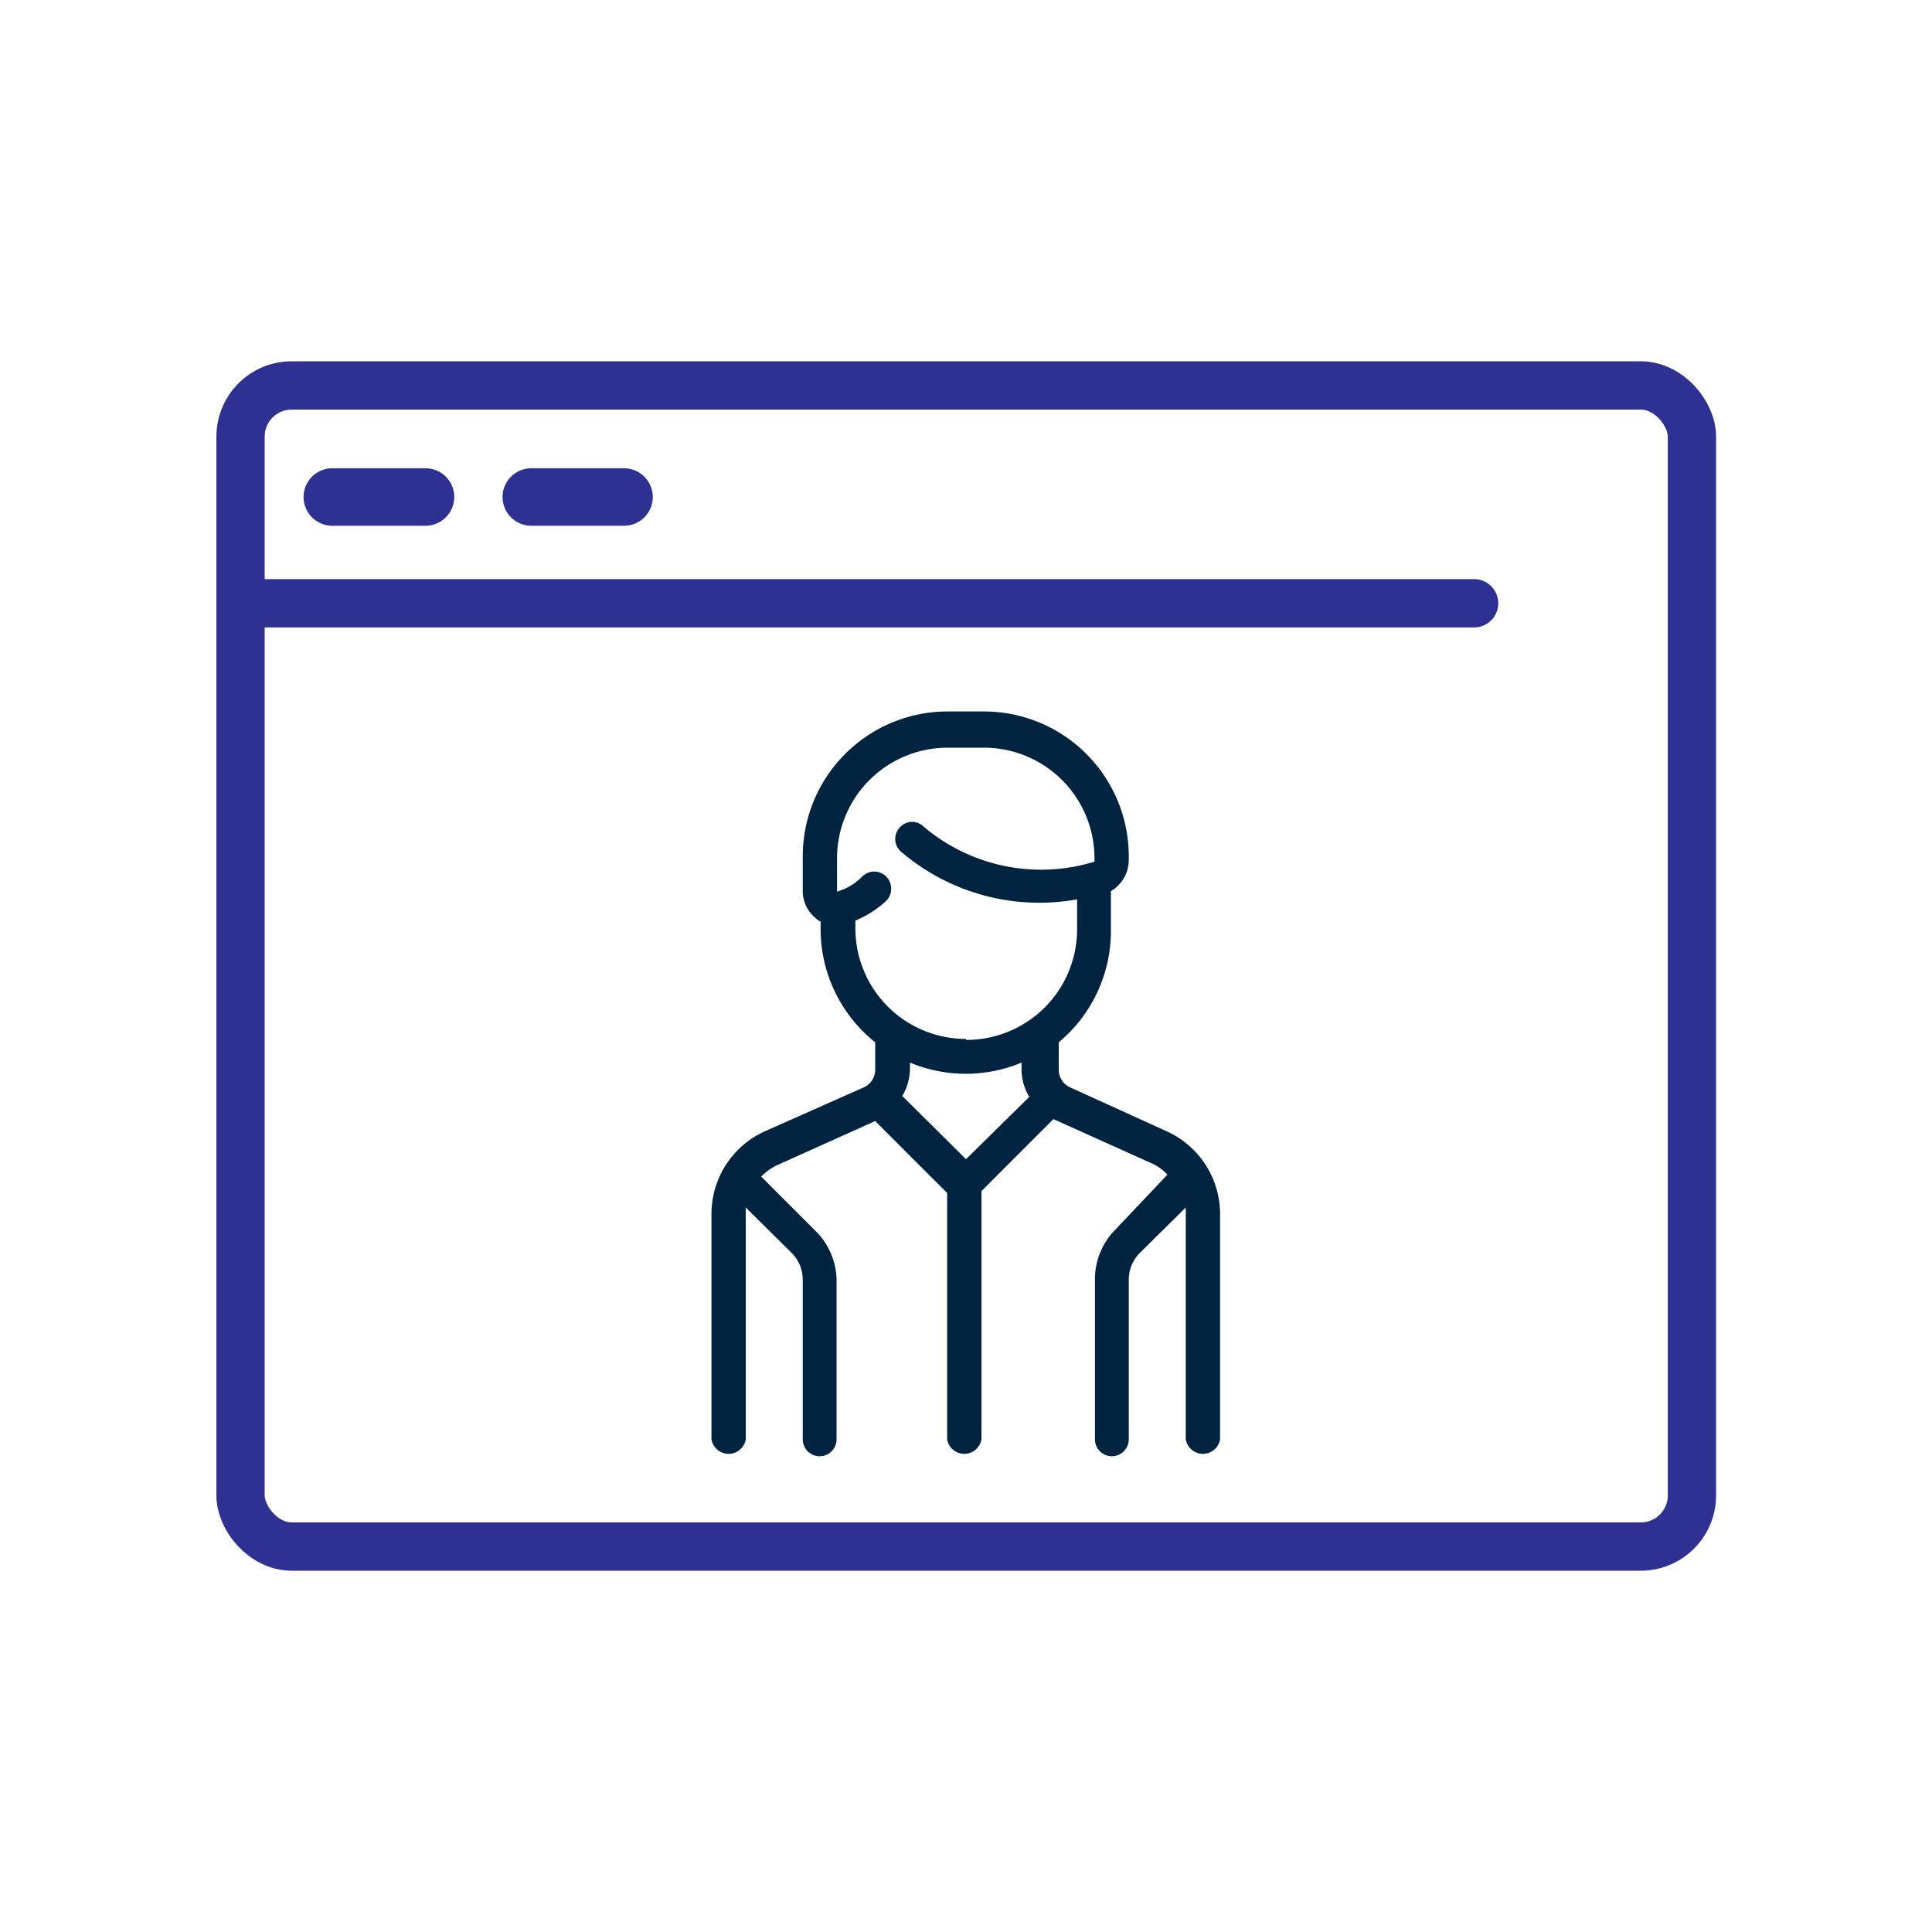 <svg xmlns="http://www.w3.org/2000/svg" id="Capa_1" data-name="Capa 1" viewBox="0 0 40 40"><defs><style>.cls-1{fill:#2e3192;stroke-width:0.25px;}.cls-1,.cls-2{stroke:#2e3192;stroke-linecap:round;stroke-linejoin:round;}.cls-2{fill:none;}.cls-3{fill:#002340;}</style></defs><path class="cls-1" d="M6.88,9.82a.47.47,0,0,0,0,.94H8.81a.47.47,0,0,0,0-.94Z"></path><path class="cls-1" d="M11,9.82a.47.47,0,0,0,0,.94h1.92a.47.47,0,1,0,0-.94Z"></path><rect class="cls-2" x="4.98" y="7.98" width="30.05" height="24.04" rx="1.06"></rect><line class="cls-2" x1="4.98" y1="12.49" x2="30.52" y2="12.49"></line><path class="cls-3" d="M24.15,23.42l-2-.91a.4.4,0,0,1-.23-.37v-.56A3,3,0,0,0,23,19.24v-.79a.75.75,0,0,0,.37-.64v-.08a3,3,0,0,0-3-3h-.75a3,3,0,0,0-3,3v.7a.73.73,0,0,0,.28.59.24.24,0,0,0,.09.06v.16a3,3,0,0,0,1.13,2.34v.56a.4.4,0,0,1-.23.37l-2.05.91a1.88,1.88,0,0,0-1.11,1.7V29.8a.36.36,0,0,0,.71,0V25l.95.94a.78.78,0,0,1,.23.55V29.8a.35.35,0,0,0,.35.35.35.35,0,0,0,.35-.35V26.49a1.46,1.46,0,0,0-.43-1l-1.13-1.13a1.11,1.11,0,0,1,.36-.25l2-.9,1.49,1.49V29.8a.36.36,0,0,0,.71,0V24.66l1.49-1.49,2,.9a1,1,0,0,1,.36.25L23.1,25.45a1.46,1.46,0,0,0-.43,1V29.8a.35.35,0,0,0,.35.35.35.35,0,0,0,.35-.35V26.49a.78.78,0,0,1,.23-.55l.95-.94v4.8a.36.36,0,0,0,.71,0V25.12A1.88,1.88,0,0,0,24.15,23.42ZM20,24l-1.32-1.31a1.11,1.11,0,0,0,.16-.57V22a3,3,0,0,0,2.31,0v.14a1.11,1.11,0,0,0,.16.57Zm0-2.49a2.29,2.29,0,0,1-2.29-2.29v-.16a2.16,2.16,0,0,0,.64-.41.36.36,0,0,0,0-.5.35.35,0,0,0-.5,0,1.2,1.2,0,0,1-.52.31h0a0,0,0,0,1,0,0v-.7a2.29,2.29,0,0,1,2.29-2.28h.75a2.29,2.29,0,0,1,2.29,2.28v.08a0,0,0,0,1,0,0,3.76,3.76,0,0,1-3.53-.72.34.34,0,0,0-.49,0,.35.35,0,0,0,0,.5,4.4,4.4,0,0,0,3.66,1v.64A2.29,2.29,0,0,1,20,21.53Z"></path></svg>